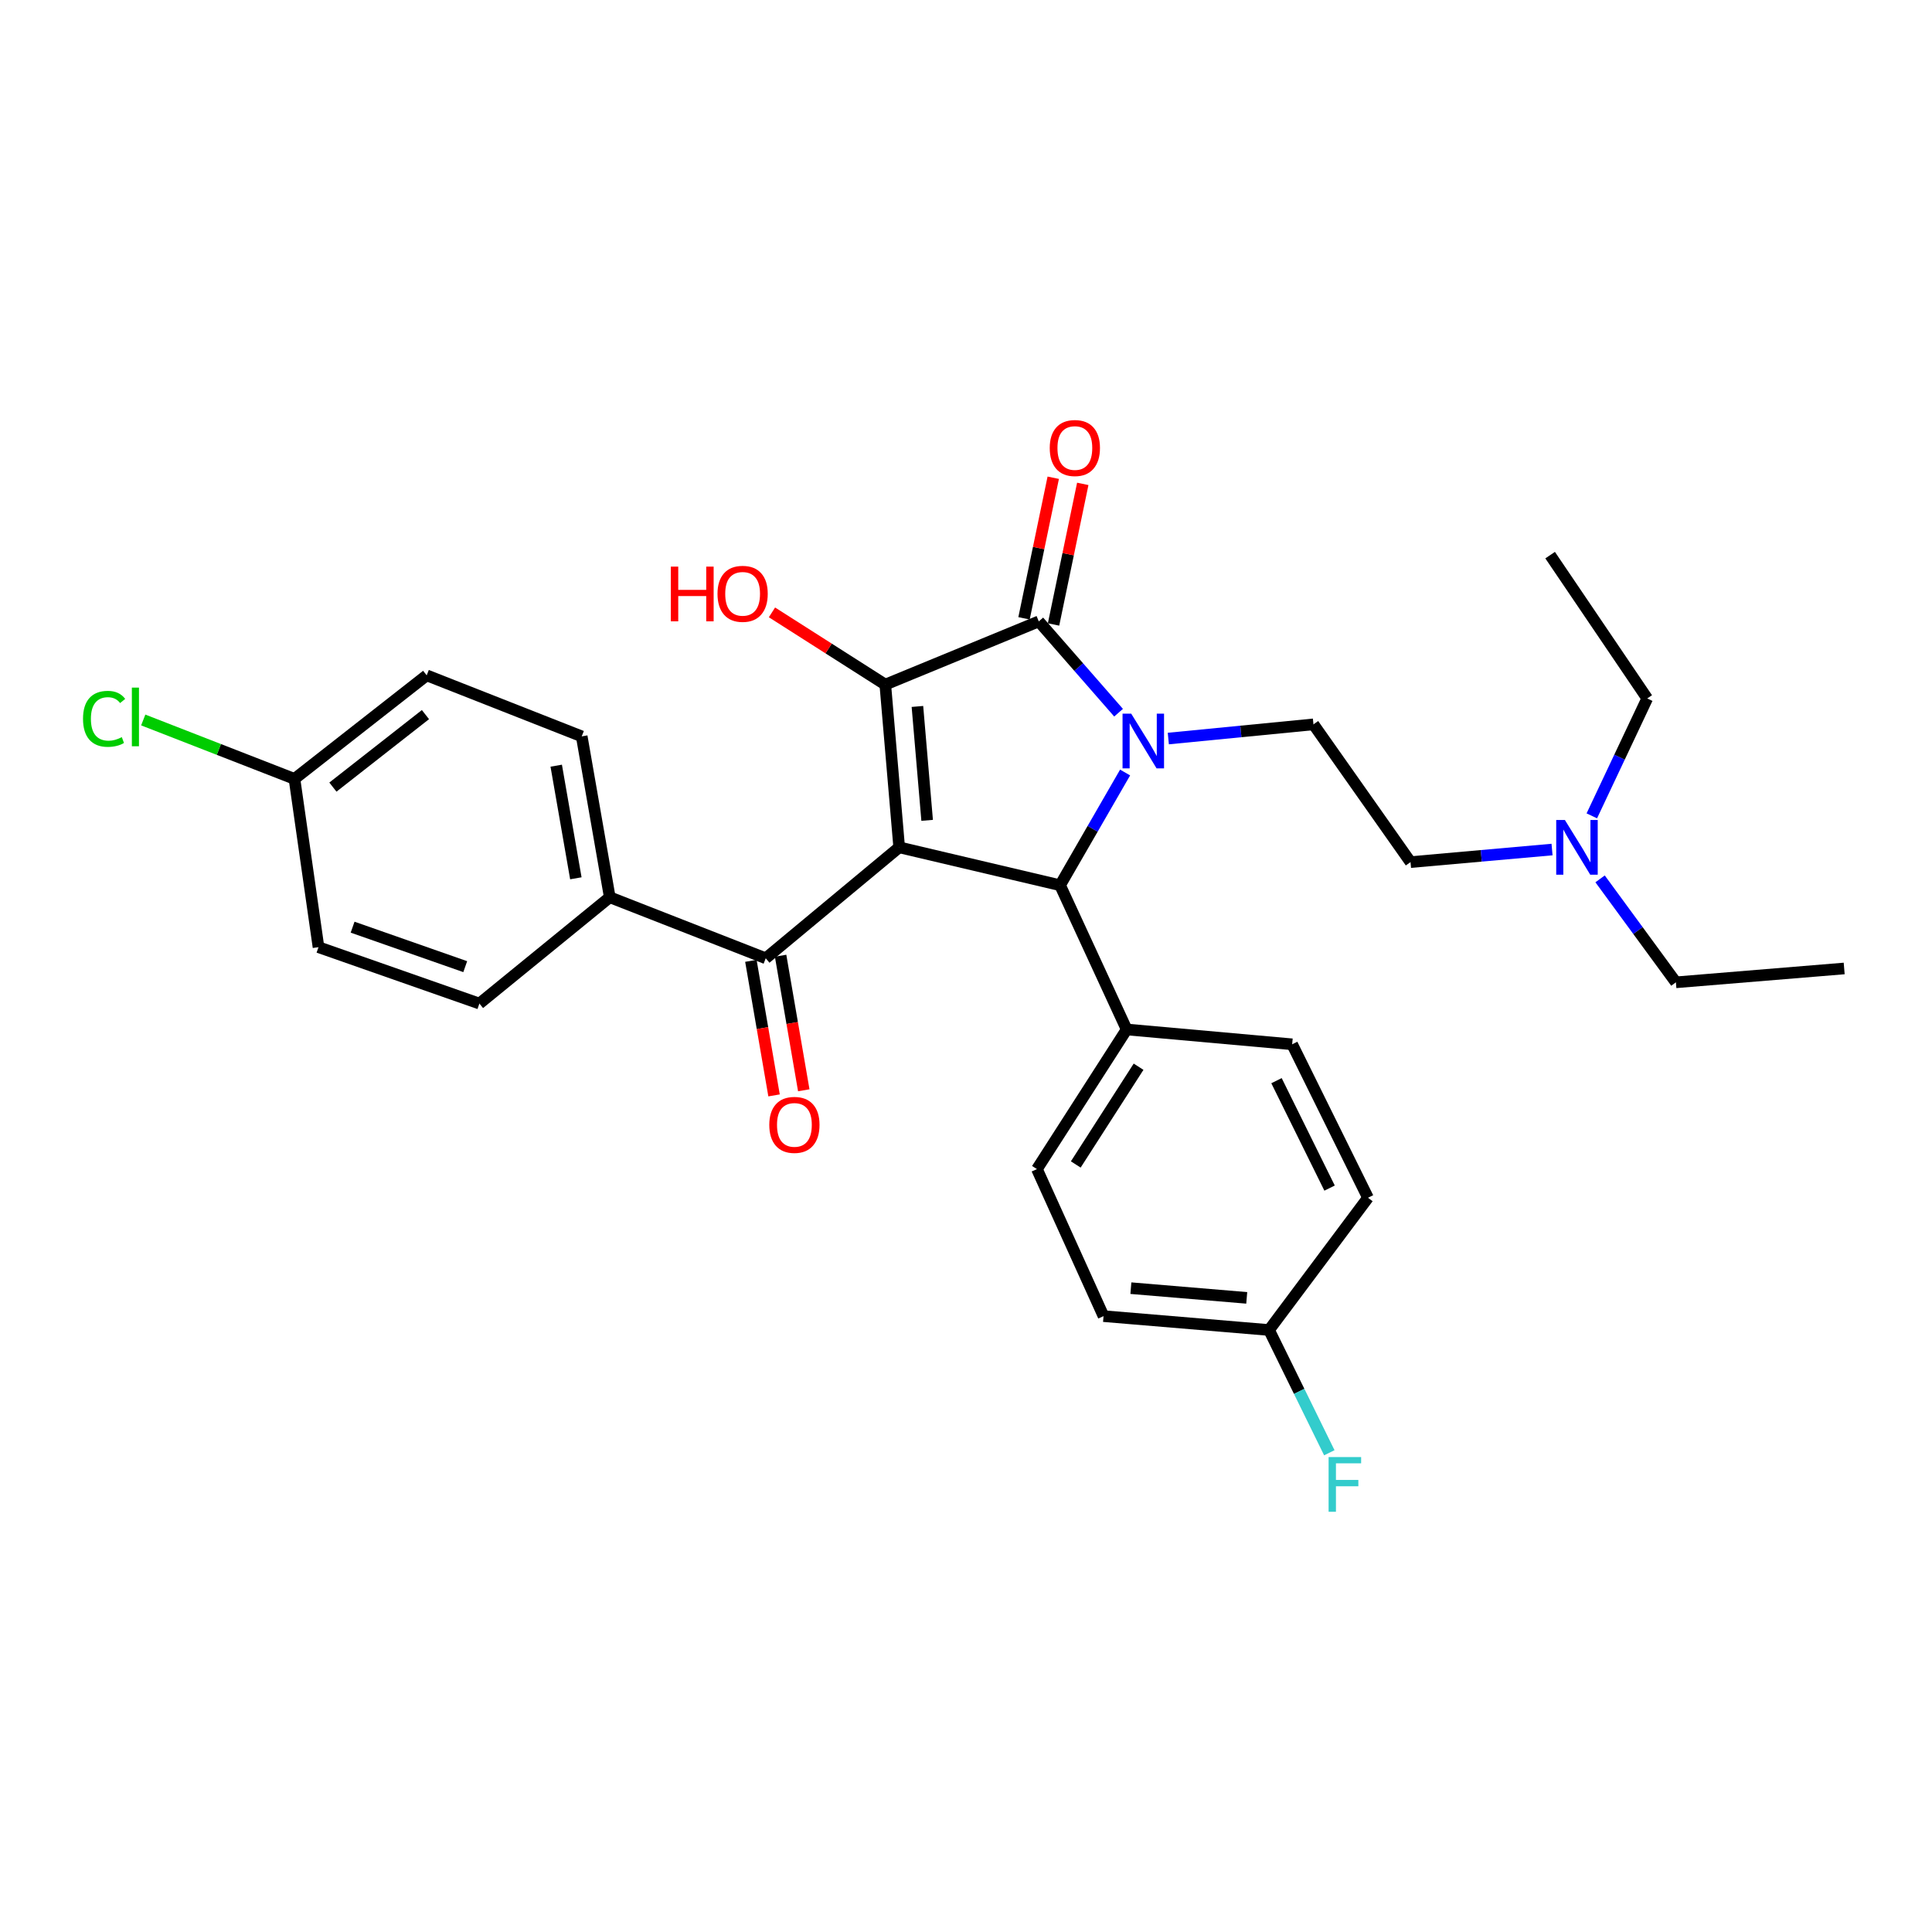 <?xml version='1.0' encoding='iso-8859-1'?>
<svg version='1.1' baseProfile='full'
              xmlns='http://www.w3.org/2000/svg'
                      xmlns:rdkit='http://www.rdkit.org/xml'
                      xmlns:xlink='http://www.w3.org/1999/xlink'
                  xml:space='preserve'
width='1000px' height='1000px' viewBox='0 0 1000 1000'>
<!-- END OF HEADER -->
<rect style='opacity:1.0;fill:#FFFFFF;stroke:none' width='1000' height='1000' x='0' y='0'> </rect>
<path class='bond-1' d='M 465.415,438.575 L 458.226,354.349' style='fill:none;fill-rule:evenodd;stroke:#000000;stroke-width:6px;stroke-linecap:butt;stroke-linejoin:miter;stroke-opacity:1' />
<path class='bond-1' d='M 479.888,424.613 L 474.856,365.655' style='fill:none;fill-rule:evenodd;stroke:#000000;stroke-width:6px;stroke-linecap:butt;stroke-linejoin:miter;stroke-opacity:1' />
<path class='bond-3' d='M 465.415,438.575 L 548.695,458.198' style='fill:none;fill-rule:evenodd;stroke:#000000;stroke-width:6px;stroke-linecap:butt;stroke-linejoin:miter;stroke-opacity:1' />
<path class='bond-4' d='M 465.415,438.575 L 396.346,496.006' style='fill:none;fill-rule:evenodd;stroke:#000000;stroke-width:6px;stroke-linecap:butt;stroke-linejoin:miter;stroke-opacity:1' />
<path class='bond-0' d='M 582.355,399.852 L 565.525,429.025' style='fill:none;fill-rule:evenodd;stroke:#0000FF;stroke-width:6px;stroke-linecap:butt;stroke-linejoin:miter;stroke-opacity:1' />
<path class='bond-0' d='M 565.525,429.025 L 548.695,458.198' style='fill:none;fill-rule:evenodd;stroke:#000000;stroke-width:6px;stroke-linecap:butt;stroke-linejoin:miter;stroke-opacity:1' />
<path class='bond-5' d='M 604.719,382.271 L 642.281,378.598' style='fill:none;fill-rule:evenodd;stroke:#0000FF;stroke-width:6px;stroke-linecap:butt;stroke-linejoin:miter;stroke-opacity:1' />
<path class='bond-5' d='M 642.281,378.598 L 679.842,374.926' style='fill:none;fill-rule:evenodd;stroke:#000000;stroke-width:6px;stroke-linecap:butt;stroke-linejoin:miter;stroke-opacity:1' />
<path class='bond-29' d='M 578.971,368.894 L 558.322,345.263' style='fill:none;fill-rule:evenodd;stroke:#0000FF;stroke-width:6px;stroke-linecap:butt;stroke-linejoin:miter;stroke-opacity:1' />
<path class='bond-29' d='M 558.322,345.263 L 537.674,321.631' style='fill:none;fill-rule:evenodd;stroke:#000000;stroke-width:6px;stroke-linecap:butt;stroke-linejoin:miter;stroke-opacity:1' />
<path class='bond-2' d='M 458.226,354.349 L 537.674,321.631' style='fill:none;fill-rule:evenodd;stroke:#000000;stroke-width:6px;stroke-linecap:butt;stroke-linejoin:miter;stroke-opacity:1' />
<path class='bond-10' d='M 458.226,354.349 L 428.897,335.655' style='fill:none;fill-rule:evenodd;stroke:#000000;stroke-width:6px;stroke-linecap:butt;stroke-linejoin:miter;stroke-opacity:1' />
<path class='bond-10' d='M 428.897,335.655 L 399.569,316.962' style='fill:none;fill-rule:evenodd;stroke:#FF0000;stroke-width:6px;stroke-linecap:butt;stroke-linejoin:miter;stroke-opacity:1' />
<path class='bond-7' d='M 545.315,323.22 L 552.877,286.837' style='fill:none;fill-rule:evenodd;stroke:#000000;stroke-width:6px;stroke-linecap:butt;stroke-linejoin:miter;stroke-opacity:1' />
<path class='bond-7' d='M 552.877,286.837 L 560.44,250.454' style='fill:none;fill-rule:evenodd;stroke:#FF0000;stroke-width:6px;stroke-linecap:butt;stroke-linejoin:miter;stroke-opacity:1' />
<path class='bond-7' d='M 530.033,320.043 L 537.595,283.66' style='fill:none;fill-rule:evenodd;stroke:#000000;stroke-width:6px;stroke-linecap:butt;stroke-linejoin:miter;stroke-opacity:1' />
<path class='bond-7' d='M 537.595,283.66 L 545.158,247.278' style='fill:none;fill-rule:evenodd;stroke:#FF0000;stroke-width:6px;stroke-linecap:butt;stroke-linejoin:miter;stroke-opacity:1' />
<path class='bond-6' d='M 548.695,458.198 L 583.156,532.851' style='fill:none;fill-rule:evenodd;stroke:#000000;stroke-width:6px;stroke-linecap:butt;stroke-linejoin:miter;stroke-opacity:1' />
<path class='bond-8' d='M 396.346,496.006 L 315.615,464.416' style='fill:none;fill-rule:evenodd;stroke:#000000;stroke-width:6px;stroke-linecap:butt;stroke-linejoin:miter;stroke-opacity:1' />
<path class='bond-9' d='M 388.655,497.33 L 394.652,532.153' style='fill:none;fill-rule:evenodd;stroke:#000000;stroke-width:6px;stroke-linecap:butt;stroke-linejoin:miter;stroke-opacity:1' />
<path class='bond-9' d='M 394.652,532.153 L 400.65,566.976' style='fill:none;fill-rule:evenodd;stroke:#FF0000;stroke-width:6px;stroke-linecap:butt;stroke-linejoin:miter;stroke-opacity:1' />
<path class='bond-9' d='M 404.037,494.681 L 410.035,529.504' style='fill:none;fill-rule:evenodd;stroke:#000000;stroke-width:6px;stroke-linecap:butt;stroke-linejoin:miter;stroke-opacity:1' />
<path class='bond-9' d='M 410.035,529.504 L 416.032,564.327' style='fill:none;fill-rule:evenodd;stroke:#FF0000;stroke-width:6px;stroke-linecap:butt;stroke-linejoin:miter;stroke-opacity:1' />
<path class='bond-15' d='M 679.842,374.926 L 730.085,446.232' style='fill:none;fill-rule:evenodd;stroke:#000000;stroke-width:6px;stroke-linecap:butt;stroke-linejoin:miter;stroke-opacity:1' />
<path class='bond-11' d='M 583.156,532.851 L 536.72,605.127' style='fill:none;fill-rule:evenodd;stroke:#000000;stroke-width:6px;stroke-linecap:butt;stroke-linejoin:miter;stroke-opacity:1' />
<path class='bond-11' d='M 589.322,552.129 L 556.817,602.723' style='fill:none;fill-rule:evenodd;stroke:#000000;stroke-width:6px;stroke-linecap:butt;stroke-linejoin:miter;stroke-opacity:1' />
<path class='bond-12' d='M 583.156,532.851 L 668.821,540.525' style='fill:none;fill-rule:evenodd;stroke:#000000;stroke-width:6px;stroke-linecap:butt;stroke-linejoin:miter;stroke-opacity:1' />
<path class='bond-13' d='M 315.615,464.416 L 301.099,381.144' style='fill:none;fill-rule:evenodd;stroke:#000000;stroke-width:6px;stroke-linecap:butt;stroke-linejoin:miter;stroke-opacity:1' />
<path class='bond-13' d='M 298.061,454.605 L 287.9,396.315' style='fill:none;fill-rule:evenodd;stroke:#000000;stroke-width:6px;stroke-linecap:butt;stroke-linejoin:miter;stroke-opacity:1' />
<path class='bond-14' d='M 315.615,464.416 L 248.134,519.445' style='fill:none;fill-rule:evenodd;stroke:#000000;stroke-width:6px;stroke-linecap:butt;stroke-linejoin:miter;stroke-opacity:1' />
<path class='bond-19' d='M 536.72,605.127 L 571.189,681.228' style='fill:none;fill-rule:evenodd;stroke:#000000;stroke-width:6px;stroke-linecap:butt;stroke-linejoin:miter;stroke-opacity:1' />
<path class='bond-20' d='M 668.821,540.525 L 708.068,619.956' style='fill:none;fill-rule:evenodd;stroke:#000000;stroke-width:6px;stroke-linecap:butt;stroke-linejoin:miter;stroke-opacity:1' />
<path class='bond-20' d='M 660.714,559.354 L 688.187,614.955' style='fill:none;fill-rule:evenodd;stroke:#000000;stroke-width:6px;stroke-linecap:butt;stroke-linejoin:miter;stroke-opacity:1' />
<path class='bond-22' d='M 301.099,381.144 L 220.853,349.554' style='fill:none;fill-rule:evenodd;stroke:#000000;stroke-width:6px;stroke-linecap:butt;stroke-linejoin:miter;stroke-opacity:1' />
<path class='bond-21' d='M 248.134,519.445 L 164.853,490.257' style='fill:none;fill-rule:evenodd;stroke:#000000;stroke-width:6px;stroke-linecap:butt;stroke-linejoin:miter;stroke-opacity:1' />
<path class='bond-21' d='M 240.804,500.336 L 182.508,479.905' style='fill:none;fill-rule:evenodd;stroke:#000000;stroke-width:6px;stroke-linecap:butt;stroke-linejoin:miter;stroke-opacity:1' />
<path class='bond-16' d='M 730.085,446.232 L 766.709,442.977' style='fill:none;fill-rule:evenodd;stroke:#000000;stroke-width:6px;stroke-linecap:butt;stroke-linejoin:miter;stroke-opacity:1' />
<path class='bond-16' d='M 766.709,442.977 L 803.333,439.721' style='fill:none;fill-rule:evenodd;stroke:#0000FF;stroke-width:6px;stroke-linecap:butt;stroke-linejoin:miter;stroke-opacity:1' />
<path class='bond-25' d='M 828.199,454.9 L 847.82,481.675' style='fill:none;fill-rule:evenodd;stroke:#0000FF;stroke-width:6px;stroke-linecap:butt;stroke-linejoin:miter;stroke-opacity:1' />
<path class='bond-25' d='M 847.82,481.675 L 867.441,508.449' style='fill:none;fill-rule:evenodd;stroke:#000000;stroke-width:6px;stroke-linecap:butt;stroke-linejoin:miter;stroke-opacity:1' />
<path class='bond-26' d='M 823.922,422.285 L 838.259,391.902' style='fill:none;fill-rule:evenodd;stroke:#0000FF;stroke-width:6px;stroke-linecap:butt;stroke-linejoin:miter;stroke-opacity:1' />
<path class='bond-26' d='M 838.259,391.902 L 852.595,361.52' style='fill:none;fill-rule:evenodd;stroke:#000000;stroke-width:6px;stroke-linecap:butt;stroke-linejoin:miter;stroke-opacity:1' />
<path class='bond-17' d='M 656.854,688.408 L 708.068,619.956' style='fill:none;fill-rule:evenodd;stroke:#000000;stroke-width:6px;stroke-linecap:butt;stroke-linejoin:miter;stroke-opacity:1' />
<path class='bond-24' d='M 656.854,688.408 L 672.455,720.177' style='fill:none;fill-rule:evenodd;stroke:#000000;stroke-width:6px;stroke-linecap:butt;stroke-linejoin:miter;stroke-opacity:1' />
<path class='bond-24' d='M 672.455,720.177 L 688.055,751.947' style='fill:none;fill-rule:evenodd;stroke:#33CCCC;stroke-width:6px;stroke-linecap:butt;stroke-linejoin:miter;stroke-opacity:1' />
<path class='bond-31' d='M 656.854,688.408 L 571.189,681.228' style='fill:none;fill-rule:evenodd;stroke:#000000;stroke-width:6px;stroke-linecap:butt;stroke-linejoin:miter;stroke-opacity:1' />
<path class='bond-31' d='M 645.308,671.777 L 585.342,666.751' style='fill:none;fill-rule:evenodd;stroke:#000000;stroke-width:6px;stroke-linecap:butt;stroke-linejoin:miter;stroke-opacity:1' />
<path class='bond-18' d='M 152.418,403.16 L 164.853,490.257' style='fill:none;fill-rule:evenodd;stroke:#000000;stroke-width:6px;stroke-linecap:butt;stroke-linejoin:miter;stroke-opacity:1' />
<path class='bond-23' d='M 152.418,403.16 L 113.279,387.911' style='fill:none;fill-rule:evenodd;stroke:#000000;stroke-width:6px;stroke-linecap:butt;stroke-linejoin:miter;stroke-opacity:1' />
<path class='bond-23' d='M 113.279,387.911 L 74.14,372.662' style='fill:none;fill-rule:evenodd;stroke:#00CC00;stroke-width:6px;stroke-linecap:butt;stroke-linejoin:miter;stroke-opacity:1' />
<path class='bond-30' d='M 152.418,403.16 L 220.853,349.554' style='fill:none;fill-rule:evenodd;stroke:#000000;stroke-width:6px;stroke-linecap:butt;stroke-linejoin:miter;stroke-opacity:1' />
<path class='bond-30' d='M 172.309,407.407 L 220.213,369.882' style='fill:none;fill-rule:evenodd;stroke:#000000;stroke-width:6px;stroke-linecap:butt;stroke-linejoin:miter;stroke-opacity:1' />
<path class='bond-28' d='M 867.441,508.449 L 954.545,501.278' style='fill:none;fill-rule:evenodd;stroke:#000000;stroke-width:6px;stroke-linecap:butt;stroke-linejoin:miter;stroke-opacity:1' />
<path class='bond-27' d='M 852.595,361.52 L 802.344,287.336' style='fill:none;fill-rule:evenodd;stroke:#000000;stroke-width:6px;stroke-linecap:butt;stroke-linejoin:miter;stroke-opacity:1' />
<path  class='atom-1' d='M 585.506 369.377
L 594.786 384.377
Q 595.706 385.857, 597.186 388.537
Q 598.666 391.217, 598.746 391.377
L 598.746 369.377
L 602.506 369.377
L 602.506 397.697
L 598.626 397.697
L 588.666 381.297
Q 587.506 379.377, 586.266 377.177
Q 585.066 374.977, 584.706 374.297
L 584.706 397.697
L 581.026 397.697
L 581.026 369.377
L 585.506 369.377
' fill='#0000FF'/>
<path  class='atom-8' d='M 543.343 231.892
Q 543.343 225.092, 546.703 221.292
Q 550.063 217.492, 556.343 217.492
Q 562.623 217.492, 565.983 221.292
Q 569.343 225.092, 569.343 231.892
Q 569.343 238.772, 565.943 242.692
Q 562.543 246.572, 556.343 246.572
Q 550.103 246.572, 546.703 242.692
Q 543.343 238.812, 543.343 231.892
M 556.343 243.372
Q 560.663 243.372, 562.983 240.492
Q 565.343 237.572, 565.343 231.892
Q 565.343 226.332, 562.983 223.532
Q 560.663 220.692, 556.343 220.692
Q 552.023 220.692, 549.663 223.492
Q 547.343 226.292, 547.343 231.892
Q 547.343 237.612, 549.663 240.492
Q 552.023 243.372, 556.343 243.372
' fill='#FF0000'/>
<path  class='atom-10' d='M 398.183 582.237
Q 398.183 575.437, 401.543 571.637
Q 404.903 567.837, 411.183 567.837
Q 417.463 567.837, 420.823 571.637
Q 424.183 575.437, 424.183 582.237
Q 424.183 589.117, 420.783 593.037
Q 417.383 596.917, 411.183 596.917
Q 404.943 596.917, 401.543 593.037
Q 398.183 589.157, 398.183 582.237
M 411.183 593.717
Q 415.503 593.717, 417.823 590.837
Q 420.183 587.917, 420.183 582.237
Q 420.183 576.677, 417.823 573.877
Q 415.503 571.037, 411.183 571.037
Q 406.863 571.037, 404.503 573.837
Q 402.183 576.637, 402.183 582.237
Q 402.183 587.957, 404.503 590.837
Q 406.863 593.717, 411.183 593.717
' fill='#FF0000'/>
<path  class='atom-11' d='M 347.22 293.28
L 351.06 293.28
L 351.06 305.32
L 365.54 305.32
L 365.54 293.28
L 369.38 293.28
L 369.38 321.6
L 365.54 321.6
L 365.54 308.52
L 351.06 308.52
L 351.06 321.6
L 347.22 321.6
L 347.22 293.28
' fill='#FF0000'/>
<path  class='atom-11' d='M 371.38 307.36
Q 371.38 300.56, 374.74 296.76
Q 378.1 292.96, 384.38 292.96
Q 390.66 292.96, 394.02 296.76
Q 397.38 300.56, 397.38 307.36
Q 397.38 314.24, 393.98 318.16
Q 390.58 322.04, 384.38 322.04
Q 378.14 322.04, 374.74 318.16
Q 371.38 314.28, 371.38 307.36
M 384.38 318.84
Q 388.7 318.84, 391.02 315.96
Q 393.38 313.04, 393.38 307.36
Q 393.38 301.8, 391.02 299
Q 388.7 296.16, 384.38 296.16
Q 380.06 296.16, 377.7 298.96
Q 375.38 301.76, 375.38 307.36
Q 375.38 313.08, 377.7 315.96
Q 380.06 318.84, 384.38 318.84
' fill='#FF0000'/>
<path  class='atom-17' d='M 809.976 424.415
L 819.256 439.415
Q 820.176 440.895, 821.656 443.575
Q 823.136 446.255, 823.216 446.415
L 823.216 424.415
L 826.976 424.415
L 826.976 452.735
L 823.096 452.735
L 813.136 436.335
Q 811.976 434.415, 810.736 432.215
Q 809.536 430.015, 809.176 429.335
L 809.176 452.735
L 805.496 452.735
L 805.496 424.415
L 809.976 424.415
' fill='#0000FF'/>
<path  class='atom-24' d='M 42.971 372.065
Q 42.971 365.025, 46.251 361.345
Q 49.571 357.625, 55.851 357.625
Q 61.691 357.625, 64.811 361.745
L 62.171 363.905
Q 59.891 360.905, 55.851 360.905
Q 51.571 360.905, 49.291 363.785
Q 47.051 366.625, 47.051 372.065
Q 47.051 377.665, 49.371 380.545
Q 51.731 383.425, 56.291 383.425
Q 59.411 383.425, 63.051 381.545
L 64.171 384.545
Q 62.691 385.505, 60.451 386.065
Q 58.211 386.625, 55.731 386.625
Q 49.571 386.625, 46.251 382.865
Q 42.971 379.105, 42.971 372.065
' fill='#00CC00'/>
<path  class='atom-24' d='M 68.251 355.905
L 71.931 355.905
L 71.931 386.265
L 68.251 386.265
L 68.251 355.905
' fill='#00CC00'/>
<path  class='atom-25' d='M 687.681 754.173
L 704.521 754.173
L 704.521 757.413
L 691.481 757.413
L 691.481 766.013
L 703.081 766.013
L 703.081 769.293
L 691.481 769.293
L 691.481 782.493
L 687.681 782.493
L 687.681 754.173
' fill='#33CCCC'/>
</svg>
